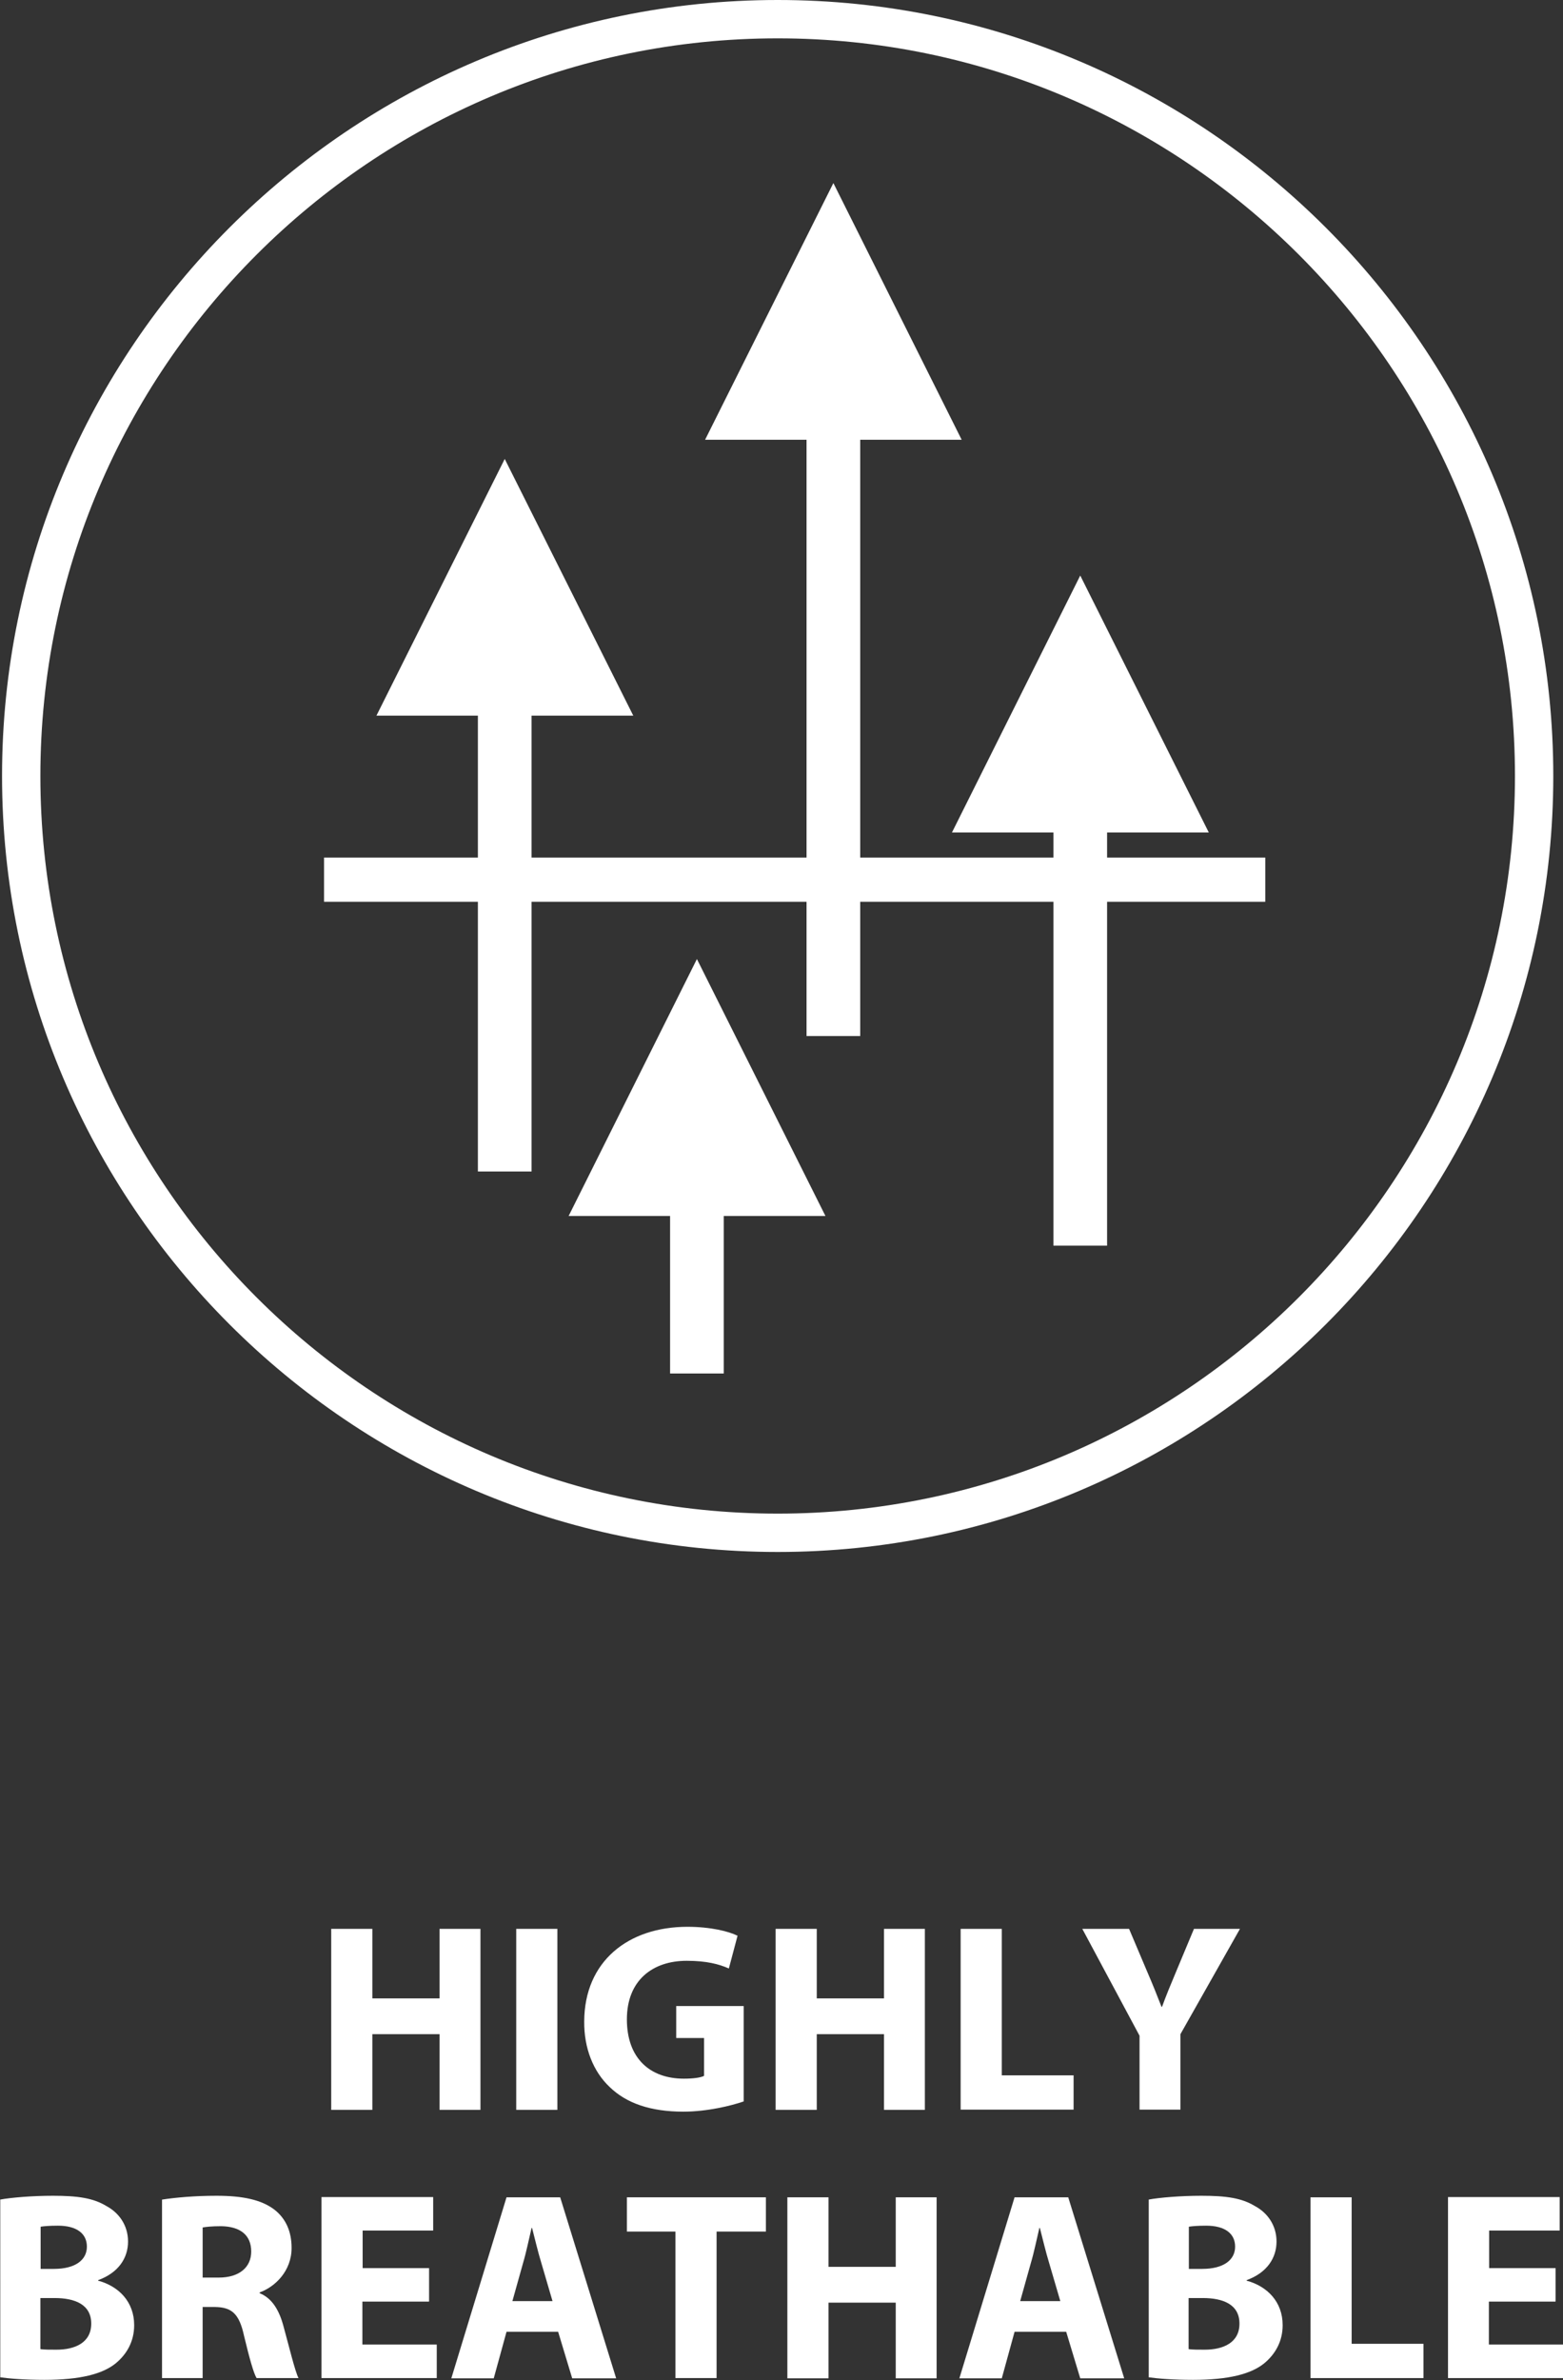 <svg viewBox="0 0 61.16 93.09" xmlns="http://www.w3.org/2000/svg" data-name="Layer 1" id="Layer_1">
  <rect x="0" y="0" width="61.16" height="93.09" fill="#333333" stroke="none"/>
  <defs>
    <style>
      .cls-1 {
        fill: #fff;
      }
    </style>
  </defs>
  <g>
    <path d="M14.57,75.44v2.72h2.63v-2.72h1.6v7.08h-1.6v-2.96h-2.63v2.96h-1.61v-7.08h1.61Z" class="cls-1"></path>
    <path d="M21.81,75.44v7.08h-1.61v-7.08h1.61Z" class="cls-1"></path>
    <path d="M29.1,82.19c-.49.17-1.43.4-2.36.4-1.29,0-2.23-.33-2.88-.96-.65-.61-1.01-1.53-1-2.57.01-2.35,1.72-3.7,4.04-3.7.91,0,1.62.18,1.96.35l-.34,1.28c-.39-.17-.87-.3-1.65-.3-1.33,0-2.34.76-2.34,2.29s.91,2.32,2.23,2.32c.37,0,.66-.04.79-.11v-1.48h-1.09v-1.25h2.64v3.73Z" class="cls-1"></path>
    <path d="M31.96,75.44v2.72h2.63v-2.72h1.6v7.08h-1.6v-2.96h-2.63v2.96h-1.61v-7.08h1.61Z" class="cls-1"></path>
    <path d="M37.59,75.44h1.61v5.73h2.81v1.34h-4.42v-7.08Z" class="cls-1"></path>
    <path d="M44.59,82.52v-2.9l-2.24-4.18h1.83l.72,1.7c.22.51.37.89.55,1.35h.02c.16-.44.33-.85.54-1.35l.71-1.7h1.8l-2.33,4.12v2.95h-1.6Z" class="cls-1"></path>
    <path d="M0,86.03c.42-.08,1.27-.15,2.07-.15.98,0,1.58.09,2.09.4.49.26.85.75.85,1.39s-.37,1.22-1.17,1.51v.02c.81.22,1.41.83,1.41,1.74,0,.64-.29,1.14-.73,1.5-.51.41-1.38.64-2.78.64-.79,0-1.38-.05-1.73-.1v-6.95ZM1.59,88.74h.52c.84,0,1.29-.35,1.29-.87s-.41-.82-1.13-.82c-.35,0-.55.02-.68.04v1.65ZM1.59,91.88c.16.02.35.02.62.02.72,0,1.36-.27,1.36-1.02s-.64-1-1.44-1h-.55v1.99Z" class="cls-1"></path>
    <path d="M6.34,86.03c.51-.08,1.28-.15,2.13-.15,1.05,0,1.78.16,2.29.56.42.34.65.83.65,1.48,0,.9-.64,1.52-1.25,1.74v.03c.49.2.77.67.94,1.32.22.8.44,1.72.58,2h-1.64c-.12-.2-.28-.78-.49-1.65-.19-.88-.49-1.12-1.14-1.13h-.48v2.78h-1.59v-6.98ZM7.93,89.08h.63c.8,0,1.27-.4,1.27-1.02,0-.65-.44-.98-1.18-.99-.39,0-.61.03-.72.05v1.95Z" class="cls-1"></path>
    <path d="M16.78,90.02h-2.6v1.68h2.91v1.31h-4.51v-7.08h4.37v1.31h-2.76v1.47h2.6v1.3Z" class="cls-1"></path>
    <path d="M19.82,91.2l-.5,1.82h-1.66l2.16-7.08h2.1l2.19,7.08h-1.72l-.55-1.82h-2.03ZM21.62,90l-.44-1.5c-.13-.42-.25-.94-.36-1.36h-.02c-.1.42-.21.96-.33,1.36l-.42,1.5h1.56Z" class="cls-1"></path>
    <path d="M26.43,87.28h-1.9v-1.34h5.44v1.34h-1.93v5.73h-1.61v-5.73Z" class="cls-1"></path>
    <path d="M32.42,85.94v2.72h2.63v-2.72h1.6v7.08h-1.6v-2.96h-2.63v2.96h-1.61v-7.08h1.61Z" class="cls-1"></path>
    <path d="M39.7,91.2l-.5,1.82h-1.66l2.16-7.08h2.1l2.19,7.08h-1.72l-.55-1.82h-2.03ZM41.49,90l-.44-1.5c-.13-.42-.25-.94-.36-1.36h-.02c-.1.42-.21.96-.33,1.36l-.42,1.5h1.56Z" class="cls-1"></path>
    <path d="M44.94,86.03c.42-.08,1.27-.15,2.07-.15.98,0,1.58.09,2.09.4.49.26.85.75.85,1.39s-.37,1.22-1.17,1.51v.02c.81.22,1.41.83,1.41,1.74,0,.64-.29,1.14-.73,1.5-.51.41-1.38.64-2.78.64-.79,0-1.38-.05-1.73-.1v-6.95ZM46.52,88.74h.52c.84,0,1.29-.35,1.29-.87s-.41-.82-1.13-.82c-.35,0-.55.02-.68.04v1.65ZM46.52,91.88c.16.02.35.02.62.02.72,0,1.36-.27,1.36-1.02s-.64-1-1.44-1h-.55v1.99Z" class="cls-1"></path>
    <path d="M51.28,85.94h1.61v5.73h2.81v1.34h-4.42v-7.08Z" class="cls-1"></path>
    <path d="M60.86,90.02h-2.6v1.68h2.91v1.31h-4.51v-7.08h4.37v1.31h-2.76v1.47h2.6v1.3Z" class="cls-1"></path>
  </g>
  <g>
    <path d="M30.43,60.7C13.7,60.7.08,47.08.08,30.35S13.7,0,30.43,0s30.35,13.62,30.35,30.35-13.62,30.35-30.35,30.35ZM30.43,1.5C14.53,1.5,1.58,14.44,1.58,30.35s12.94,28.85,28.85,28.85,28.85-12.94,28.85-28.85S46.34,1.5,30.43,1.5Z" class="cls-1"></path>
    <g>
      <rect height="1.73" width="36.83" y="33.54" x="12.68" class="cls-1"></rect>
      <polygon points="24.78 27.99 19.75 17.95 14.73 27.99 18.7 27.99 18.7 45.82 20.8 45.82 20.8 27.99 24.78 27.99" class="cls-1"></polygon>
      <polygon points="37.63 17.2 32.61 7.16 27.59 17.2 31.56 17.2 31.56 40.52 33.66 40.52 33.66 17.2 37.63 17.2" class="cls-1"></polygon>
      <polygon points="32.3 47.56 27.27 37.51 22.25 47.56 26.22 47.56 26.22 53.72 28.32 53.72 28.32 47.56 32.3 47.56" class="cls-1"></polygon>
      <polygon points="47.3 32.56 42.27 22.51 37.25 32.56 41.22 32.56 41.22 48.72 43.32 48.72 43.32 32.56 47.3 32.56" class="cls-1"></polygon>
    </g>
  </g>
</svg>